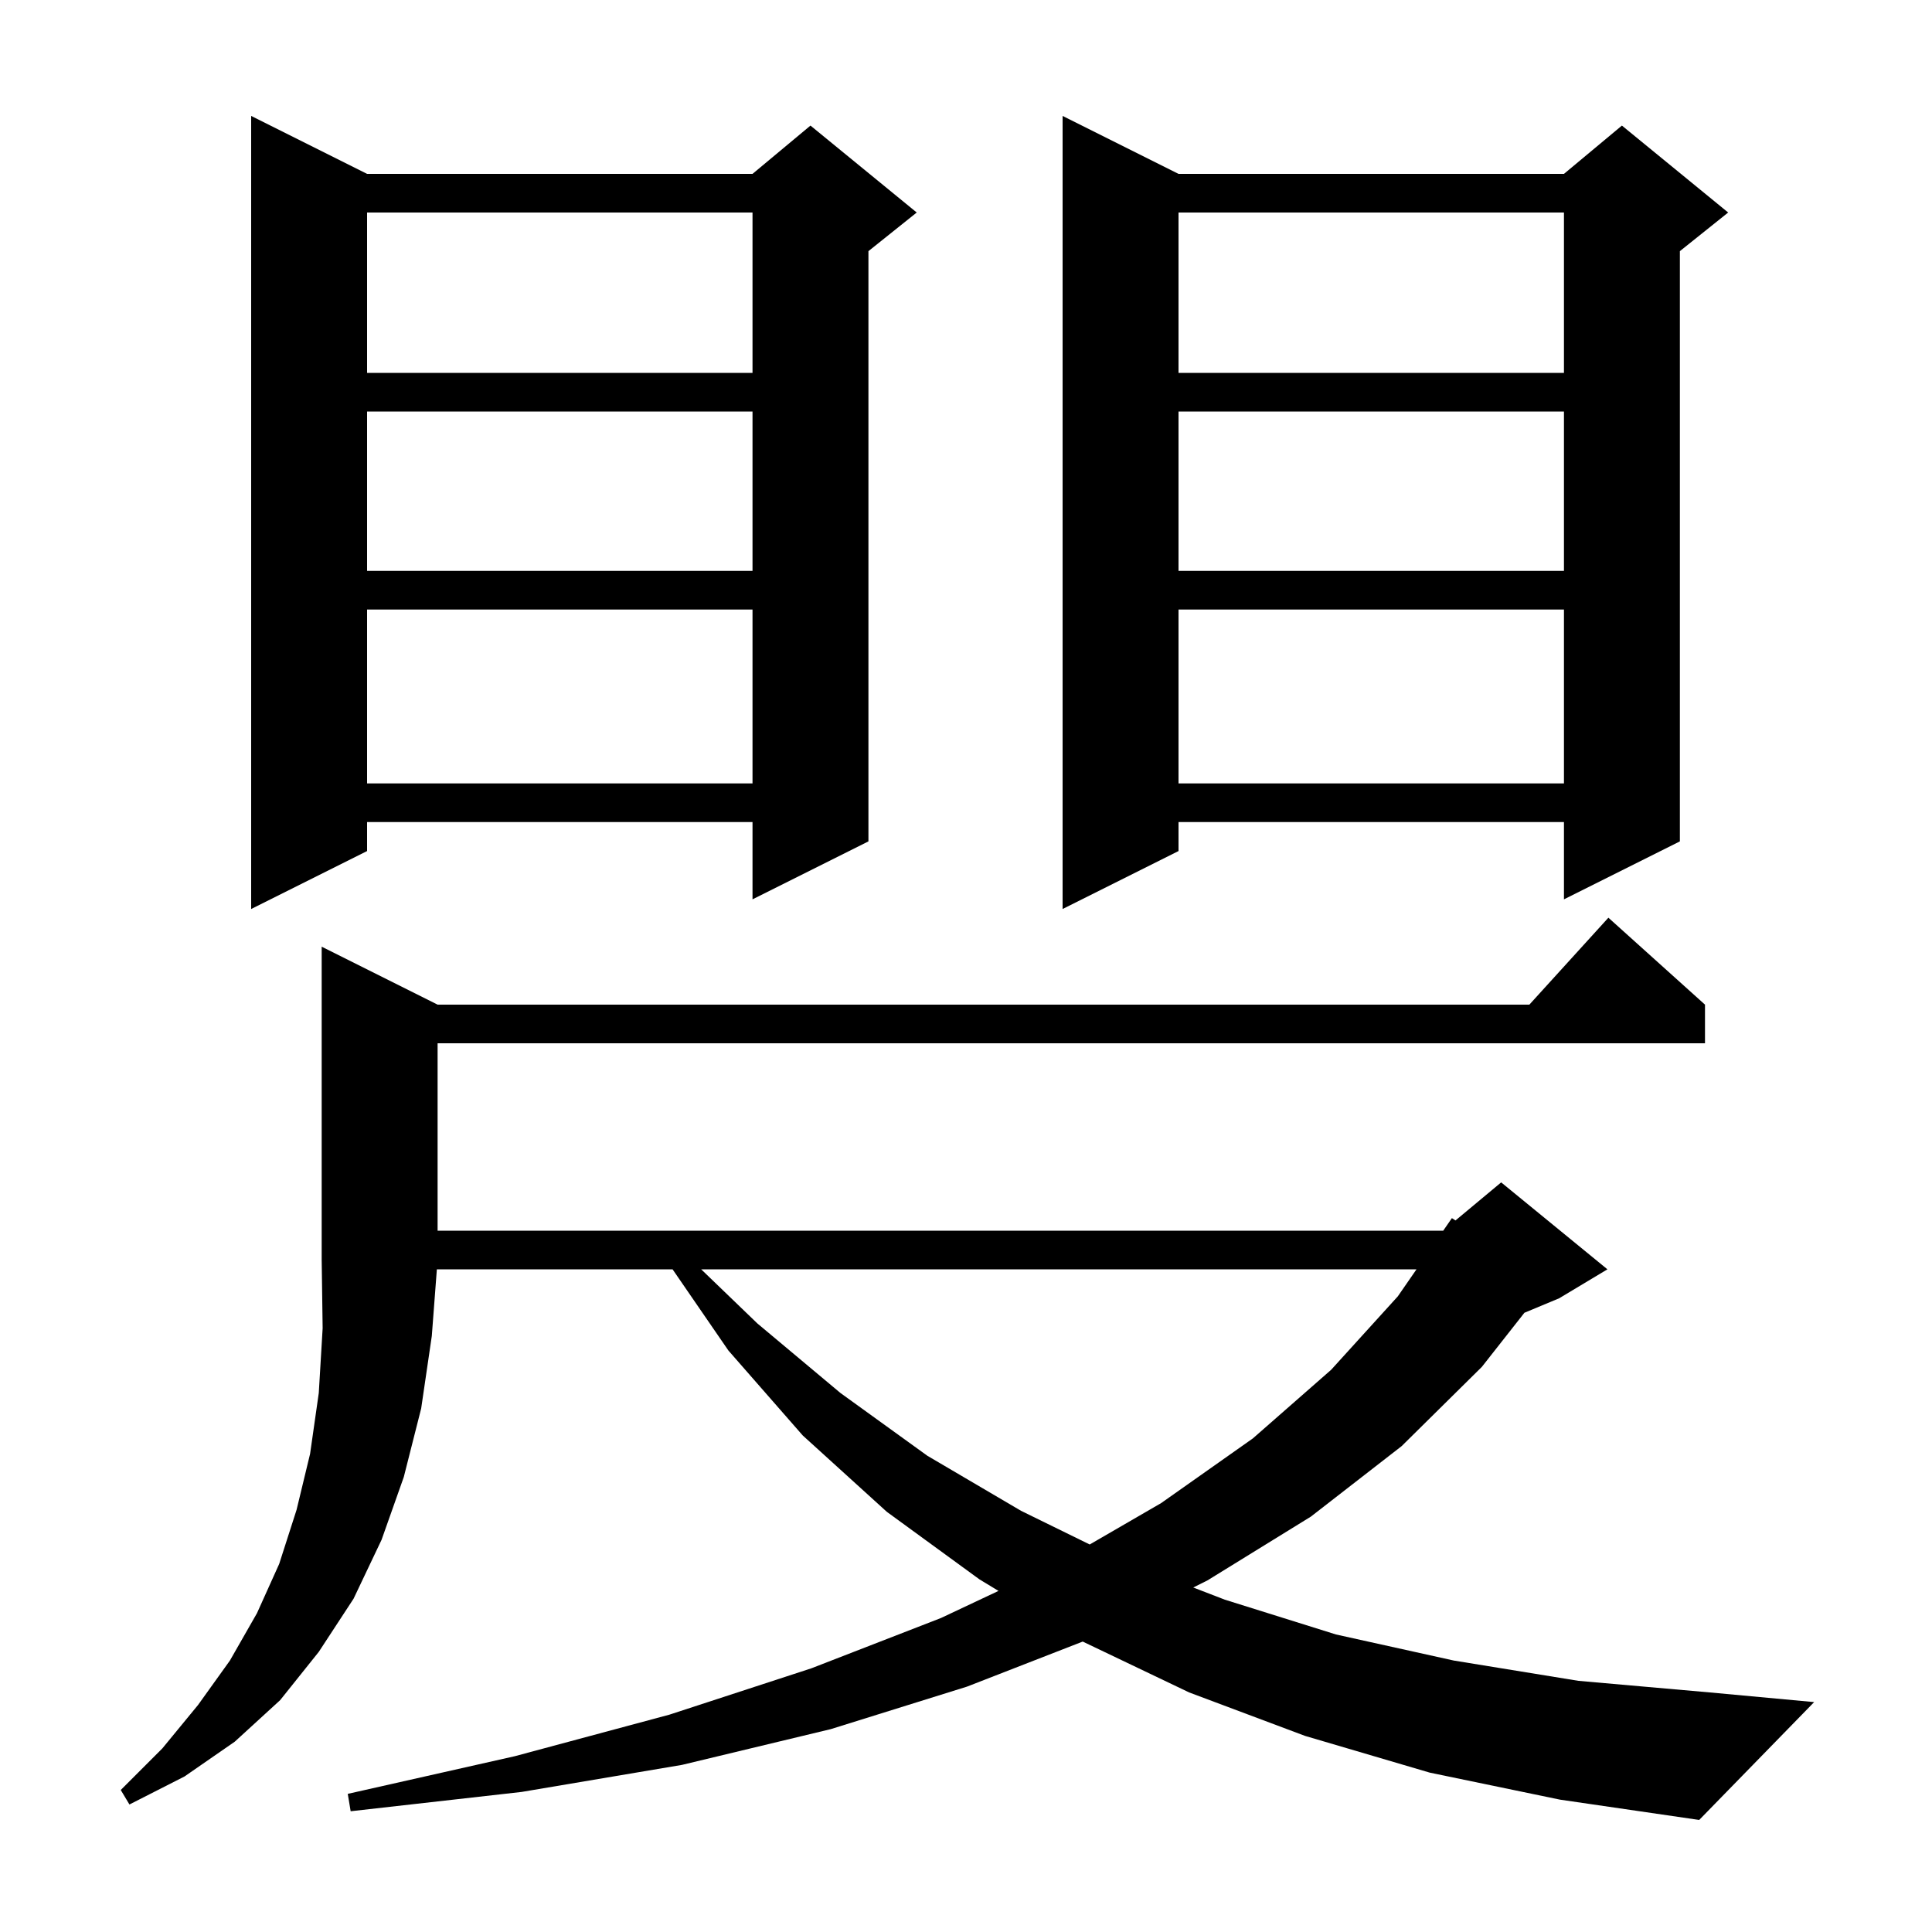 <svg xmlns="http://www.w3.org/2000/svg" xmlns:xlink="http://www.w3.org/1999/xlink" version="1.1" baseProfile="full" viewBox="0 0 200 200" width="200" height="200"><g fill="currentColor"><path d="M 148.0 183.5 L 135.1 179.7 L 123.1 175.2 L 112.083 169.935 L 100.1 174.6 L 86.0 179.0 L 70.6 182.7 L 54.0 185.5 L 36.3 187.5 L 36.0 185.7 L 53.3 181.8 L 69.3 177.5 L 84.0 172.7 L 97.4 167.5 L 103.365 164.69 L 101.4 163.5 L 91.8 156.5 L 83.1 148.6 L 75.4 139.8 L 69.625 131.4 L 45.224 131.4 L 44.7 138.3 L 43.6 145.8 L 41.8 152.9 L 39.5 159.4 L 36.6 165.5 L 33.0 171.0 L 29.0 176.0 L 24.3 180.3 L 19.1 183.9 L 13.4 186.8 L 12.5 185.3 L 16.8 181.0 L 20.5 176.5 L 23.8 171.9 L 26.6 167.0 L 28.9 161.9 L 30.7 156.3 L 32.1 150.5 L 33.0 144.2 L 33.4 137.5 L 33.3 130.4 L 33.3 98.0 L 45.3 104.0 L 158.318 104.0 L 166.5 95.0 L 176.5 104.0 L 176.5 108.0 L 45.3 108.0 L 45.3 127.4 L 149.4 127.4 L 149.403 127.398 L 150.3 126.1 L 150.672 126.34 L 155.4 122.4 L 166.4 131.4 L 161.4 134.4 L 157.807 135.897 L 153.4 141.5 L 145.1 149.7 L 135.7 157.0 L 125.0 163.6 L 123.524 164.338 L 126.8 165.6 L 138.3 169.2 L 150.5 171.9 L 163.4 174.0 L 177.0 175.2 L 187.8 176.2 L 175.9 188.4 L 161.5 186.3 Z M 72.587 131.4 L 78.4 137.0 L 87.0 144.2 L 96.0 150.7 L 105.7 156.4 L 112.807 159.884 L 120.2 155.6 L 129.7 148.9 L 137.8 141.8 L 144.7 134.2 L 146.636 131.4 Z M 38.0 18.0 L 77.9 18.0 L 83.9 13.0 L 94.9 22.0 L 89.9 26.0 L 89.9 87.1 L 77.9 93.1 L 77.9 85.1 L 38.0 85.1 L 38.0 88.1 L 26.0 94.1 L 26.0 12.0 Z M 122.0 18.0 L 161.9 18.0 L 167.9 13.0 L 178.9 22.0 L 173.9 26.0 L 173.9 87.1 L 161.9 93.1 L 161.9 85.1 L 122.0 85.1 L 122.0 88.1 L 110.0 94.1 L 110.0 12.0 Z M 122.0 63.1 L 122.0 81.1 L 161.9 81.1 L 161.9 63.1 Z M 38.0 63.1 L 38.0 81.1 L 77.9 81.1 L 77.9 63.1 Z M 122.0 42.6 L 122.0 59.1 L 161.9 59.1 L 161.9 42.6 Z M 38.0 42.6 L 38.0 59.1 L 77.9 59.1 L 77.9 42.6 Z M 122.0 22.0 L 122.0 38.6 L 161.9 38.6 L 161.9 22.0 Z M 38.0 22.0 L 38.0 38.6 L 77.9 38.6 L 77.9 22.0 Z "/></g></svg>